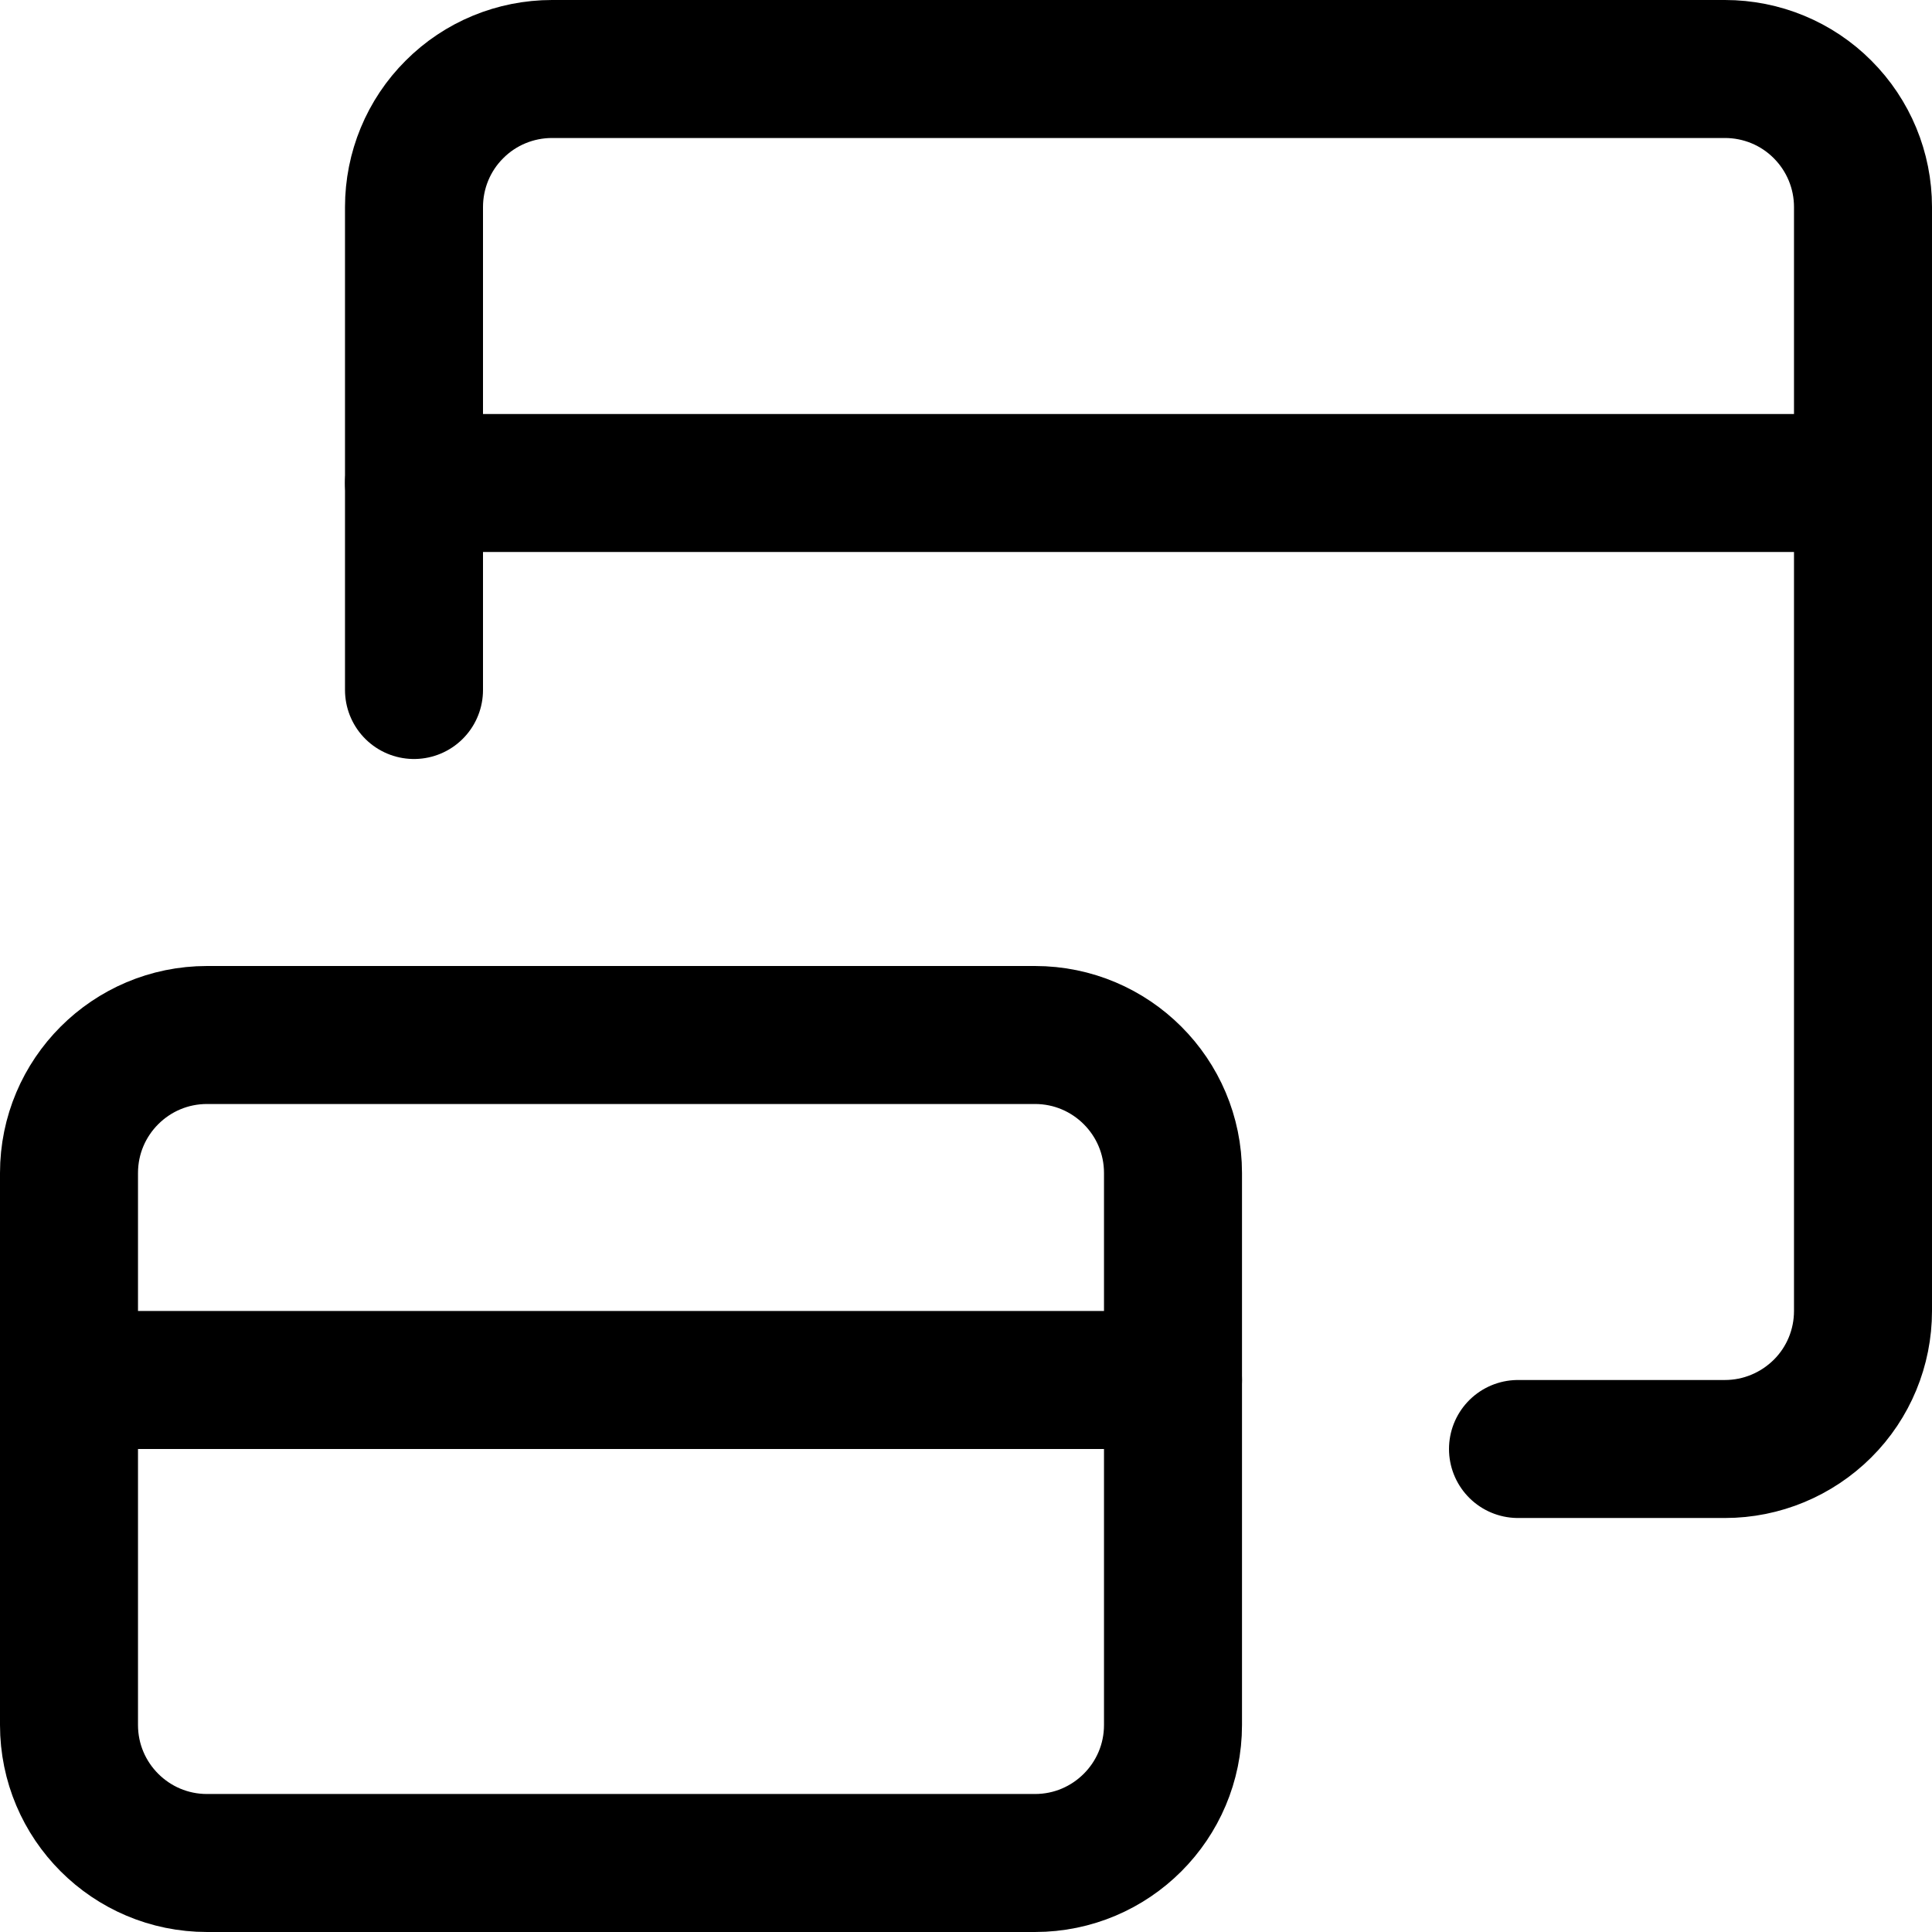<svg xmlns="http://www.w3.org/2000/svg" fill="none" viewBox="0 0 14 14" id="Browser-Multiple-Window--Streamline-Core"><desc>Browser Multiple Window Streamline Icon: https://streamlinehq.com</desc><g id="browser-multiple-window--app-code-apps-two-window-cascade"><path id="Vector" stroke="#000000" stroke-linecap="round" stroke-linejoin="round" d="M3 5V1.5c0 -0.265 0.105 -0.52 0.293 -0.707C3.48 0.605 3.735 0.5 4 0.5h8.5c0.265 0 0.52 0.105 0.707 0.293 0.188 0.188 0.293 0.442 0.293 0.707v8c0 0.265 -0.105 0.52 -0.293 0.707s-0.442 0.293 -0.707 0.293H11" stroke-width="1"></path><path id="Vector_2" stroke="#000000" stroke-linecap="round" stroke-linejoin="round" d="M3 3.5h10.5" stroke-width="1"></path><path id="Vector_3" stroke="#000000" stroke-linecap="round" stroke-linejoin="round" d="M7.5 7.5h-6c-0.552 0 -1 0.448 -1 1v4c0 0.552 0.448 1 1 1h6c0.552 0 1 -0.448 1 -1v-4c0 -0.552 -0.448 -1 -1 -1Z" stroke-width="1"></path><path id="Vector_4" stroke="#000000" stroke-linecap="round" stroke-linejoin="round" d="M0.5 10h8" stroke-width="1"></path></g></svg>